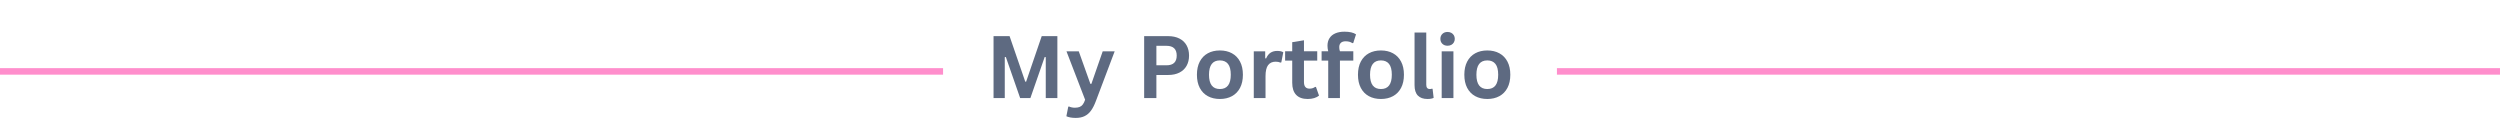 <svg xmlns="http://www.w3.org/2000/svg" xmlns:xlink="http://www.w3.org/1999/xlink" width="1920" zoomAndPan="magnify" viewBox="0 0 1440 75" height="100" preserveAspectRatio="xMidYMid meet" version="1.0"><defs><g/><clipPath id="79f3c2004c"><path d="M 0 39.25 L 543.211 39.25 L 543.211 43 L 0 43 Z M 0 39.25 " clip-rule="nonzero"/></clipPath><clipPath id="832ce29a20"><path d="M 896.789 39.25 L 1440 39.25 L 1440 43 L 896.789 43 Z M 896.789 39.25 " clip-rule="nonzero"/></clipPath></defs><g clip-path="url(#79f3c2004c)"><path fill="#ff8ecc" d="M 0 39.25 L 543.207 39.25 L 543.207 43 L 0 43 Z M 0 39.25 " fill-opacity="1" fill-rule="nonzero"/></g><g fill="#5e6a81" fill-opacity="1"><g transform="translate(567.64, 56.5)"><g><path d="M 11.109 0 L 4.641 0 L 4.641 -35.688 L 13.875 -35.688 L 22.906 -9.453 L 23.406 -9.453 L 32.391 -35.688 L 41.406 -35.688 L 41.406 0 L 34.719 0 L 34.719 -23.578 L 34.109 -23.688 L 25.859 0 L 19.969 0 L 11.719 -23.688 L 11.109 -23.578 Z M 11.109 0 "/></g></g></g><g fill="#5e6a81" fill-opacity="1"><g transform="translate(613.702, 56.5)"><g><path d="M 5.953 11.422 C 4.797 11.422 3.75 11.332 2.812 11.156 C 1.883 10.977 1.125 10.742 0.531 10.453 L 1.609 4.984 L 2.047 4.828 C 2.453 5.047 2.957 5.219 3.562 5.344 C 4.164 5.477 4.785 5.547 5.422 5.547 C 6.516 5.547 7.422 5.398 8.141 5.109 C 8.867 4.828 9.484 4.352 9.984 3.688 C 10.492 3.031 10.941 2.117 11.328 0.953 L 0.594 -26.922 L 7.672 -26.922 L 14.359 -8.203 L 14.938 -8.203 L 21.453 -26.922 L 28.344 -26.922 L 17.531 1.688 C 16.664 4 15.719 5.859 14.688 7.266 C 13.656 8.672 12.43 9.711 11.016 10.391 C 9.609 11.078 7.922 11.422 5.953 11.422 Z M 5.953 11.422 "/></g></g></g><g fill="#5e6a81" fill-opacity="1"><g transform="translate(642.604, 56.5)"><g/></g></g><g fill="#5e6a81" fill-opacity="1"><g transform="translate(654.394, 56.5)"><g><path d="M 18.438 -35.688 C 20.988 -35.688 23.172 -35.219 24.984 -34.281 C 26.797 -33.352 28.164 -32.047 29.094 -30.359 C 30.031 -28.672 30.5 -26.711 30.5 -24.484 C 30.5 -22.254 30.031 -20.301 29.094 -18.625 C 28.164 -16.945 26.797 -15.641 24.984 -14.703 C 23.172 -13.773 20.988 -13.312 18.438 -13.312 L 11.688 -13.312 L 11.688 0 L 4.641 0 L 4.641 -35.688 Z M 17.5 -18.891 C 21.426 -18.891 23.391 -20.754 23.391 -24.484 C 23.391 -28.234 21.426 -30.109 17.5 -30.109 L 11.688 -30.109 L 11.688 -18.891 Z M 17.5 -18.891 "/></g></g></g><g fill="#5e6a81" fill-opacity="1"><g transform="translate(687.006, 56.5)"><g><path d="M 15.656 0.516 C 13.008 0.516 10.691 -0.023 8.703 -1.109 C 6.711 -2.191 5.164 -3.781 4.062 -5.875 C 2.969 -7.969 2.422 -10.492 2.422 -13.453 C 2.422 -16.41 2.969 -18.938 4.062 -21.031 C 5.164 -23.133 6.711 -24.727 8.703 -25.812 C 10.691 -26.895 13.008 -27.438 15.656 -27.438 C 18.289 -27.438 20.602 -26.895 22.594 -25.812 C 24.594 -24.727 26.145 -23.133 27.25 -21.031 C 28.352 -18.938 28.906 -16.41 28.906 -13.453 C 28.906 -10.492 28.352 -7.969 27.25 -5.875 C 26.145 -3.781 24.594 -2.191 22.594 -1.109 C 20.602 -0.023 18.289 0.516 15.656 0.516 Z M 15.656 -5.219 C 19.832 -5.219 21.922 -7.961 21.922 -13.453 C 21.922 -16.297 21.383 -18.379 20.312 -19.703 C 19.238 -21.035 17.688 -21.703 15.656 -21.703 C 11.469 -21.703 9.375 -18.953 9.375 -13.453 C 9.375 -7.961 11.469 -5.219 15.656 -5.219 Z M 15.656 -5.219 "/></g></g></g><g fill="#5e6a81" fill-opacity="1"><g transform="translate(718.3, 56.5)"><g><path d="M 3.875 0 L 3.875 -26.922 L 10.453 -26.922 L 10.453 -22.922 L 10.969 -22.828 C 11.613 -24.328 12.461 -25.426 13.516 -26.125 C 14.578 -26.82 15.867 -27.172 17.391 -27.172 C 18.91 -27.172 20.07 -26.91 20.875 -26.391 L 19.734 -20.562 L 19.219 -20.453 C 18.781 -20.641 18.352 -20.77 17.938 -20.844 C 17.531 -20.926 17.035 -20.969 16.453 -20.969 C 14.566 -20.969 13.125 -20.305 12.125 -18.984 C 11.133 -17.66 10.641 -15.531 10.641 -12.594 L 10.641 0 Z M 3.875 0 "/></g></g></g><g fill="#5e6a81" fill-opacity="1"><g transform="translate(739.415, 56.5)"><g><path d="M 18.578 -6.422 L 20.344 -1.422 C 19.602 -0.816 18.68 -0.344 17.578 0 C 16.473 0.344 15.219 0.516 13.812 0.516 C 10.906 0.516 8.691 -0.273 7.172 -1.859 C 5.66 -3.453 4.906 -5.766 4.906 -8.797 L 4.906 -21.578 L 0.812 -21.578 L 0.812 -26.953 L 4.906 -26.953 L 4.906 -32.203 L 11.672 -33.297 L 11.672 -26.953 L 19.312 -26.953 L 19.312 -21.578 L 11.672 -21.578 L 11.672 -9.281 C 11.672 -7.945 11.945 -6.973 12.5 -6.359 C 13.051 -5.742 13.859 -5.438 14.922 -5.438 C 16.117 -5.438 17.164 -5.766 18.062 -6.422 Z M 18.578 -6.422 "/></g></g></g><g fill="#5e6a81" fill-opacity="1"><g transform="translate(760.334, 56.5)"><g><path d="M 4.719 0 L 4.719 -21.578 L 0.906 -21.578 L 0.906 -26.953 L 4.719 -26.953 C 4.438 -28.086 4.297 -29.156 4.297 -30.156 C 4.297 -31.863 4.688 -33.32 5.469 -34.531 C 6.25 -35.75 7.367 -36.672 8.828 -37.297 C 10.297 -37.93 12.039 -38.25 14.062 -38.25 C 17.039 -38.25 19.266 -37.738 20.734 -36.719 L 19.141 -31.734 L 18.625 -31.641 C 17.613 -32.359 16.32 -32.719 14.75 -32.719 C 13.531 -32.719 12.613 -32.422 12 -31.828 C 11.383 -31.234 11.078 -30.422 11.078 -29.391 C 11.078 -28.953 11.102 -28.551 11.156 -28.188 C 11.219 -27.82 11.32 -27.41 11.469 -26.953 L 19.172 -26.953 L 19.172 -21.578 L 11.469 -21.578 L 11.469 0 Z M 4.719 0 "/></g></g></g><g fill="#5e6a81" fill-opacity="1"><g transform="translate(779.765, 56.5)"><g><path d="M 15.656 0.516 C 13.008 0.516 10.691 -0.023 8.703 -1.109 C 6.711 -2.191 5.164 -3.781 4.062 -5.875 C 2.969 -7.969 2.422 -10.492 2.422 -13.453 C 2.422 -16.41 2.969 -18.938 4.062 -21.031 C 5.164 -23.133 6.711 -24.727 8.703 -25.812 C 10.691 -26.895 13.008 -27.438 15.656 -27.438 C 18.289 -27.438 20.602 -26.895 22.594 -25.812 C 24.594 -24.727 26.145 -23.133 27.25 -21.031 C 28.352 -18.938 28.906 -16.41 28.906 -13.453 C 28.906 -10.492 28.352 -7.969 27.25 -5.875 C 26.145 -3.781 24.594 -2.191 22.594 -1.109 C 20.602 -0.023 18.289 0.516 15.656 0.516 Z M 15.656 -5.219 C 19.832 -5.219 21.922 -7.961 21.922 -13.453 C 21.922 -16.297 21.383 -18.379 20.312 -19.703 C 19.238 -21.035 17.688 -21.703 15.656 -21.703 C 11.469 -21.703 9.375 -18.953 9.375 -13.453 C 9.375 -7.961 11.469 -5.219 15.656 -5.219 Z M 15.656 -5.219 "/></g></g></g><g fill="#5e6a81" fill-opacity="1"><g transform="translate(811.059, 56.5)"><g><path d="M 11.188 0.516 C 8.758 0.516 6.906 -0.141 5.625 -1.453 C 4.352 -2.766 3.719 -4.754 3.719 -7.422 L 3.719 -37.75 L 10.469 -37.75 L 10.469 -7.688 C 10.469 -6.039 11.156 -5.219 12.531 -5.219 C 12.914 -5.219 13.328 -5.285 13.766 -5.422 L 14.109 -5.328 L 14.719 -0.125 C 14.344 0.07 13.848 0.227 13.234 0.344 C 12.617 0.457 11.938 0.516 11.188 0.516 Z M 11.188 0.516 "/></g></g></g><g fill="#5e6a81" fill-opacity="1"><g transform="translate(826.535, 56.5)"><g><path d="M 7.25 -30.156 C 6.031 -30.156 5.035 -30.523 4.266 -31.266 C 3.504 -32.004 3.125 -32.957 3.125 -34.125 C 3.125 -35.281 3.504 -36.227 4.266 -36.969 C 5.035 -37.719 6.031 -38.094 7.25 -38.094 C 8.062 -38.094 8.785 -37.922 9.422 -37.578 C 10.055 -37.234 10.547 -36.766 10.891 -36.172 C 11.242 -35.578 11.422 -34.895 11.422 -34.125 C 11.422 -33.363 11.242 -32.68 10.891 -32.078 C 10.547 -31.473 10.055 -31 9.422 -30.656 C 8.785 -30.32 8.062 -30.156 7.25 -30.156 Z M 3.875 0 L 3.875 -26.922 L 10.641 -26.922 L 10.641 0 Z M 3.875 0 "/></g></g></g><g fill="#5e6a81" fill-opacity="1"><g transform="translate(841.035, 56.5)"><g><path d="M 15.656 0.516 C 13.008 0.516 10.691 -0.023 8.703 -1.109 C 6.711 -2.191 5.164 -3.781 4.062 -5.875 C 2.969 -7.969 2.422 -10.492 2.422 -13.453 C 2.422 -16.41 2.969 -18.938 4.062 -21.031 C 5.164 -23.133 6.711 -24.727 8.703 -25.812 C 10.691 -26.895 13.008 -27.438 15.656 -27.438 C 18.289 -27.438 20.602 -26.895 22.594 -25.812 C 24.594 -24.727 26.145 -23.133 27.25 -21.031 C 28.352 -18.938 28.906 -16.41 28.906 -13.453 C 28.906 -10.492 28.352 -7.969 27.25 -5.875 C 26.145 -3.781 24.594 -2.191 22.594 -1.109 C 20.602 -0.023 18.289 0.516 15.656 0.516 Z M 15.656 -5.219 C 19.832 -5.219 21.922 -7.961 21.922 -13.453 C 21.922 -16.297 21.383 -18.379 20.312 -19.703 C 19.238 -21.035 17.688 -21.703 15.656 -21.703 C 11.469 -21.703 9.375 -18.953 9.375 -13.453 C 9.375 -7.961 11.469 -5.219 15.656 -5.219 Z M 15.656 -5.219 "/></g></g></g><g clip-path="url(#832ce29a20)"><path fill="#ff8ecc" d="M 896.789 39.25 L 1439.996 39.25 L 1439.996 43 L 896.789 43 Z M 896.789 39.25 " fill-opacity="1" fill-rule="nonzero"/></g></svg>